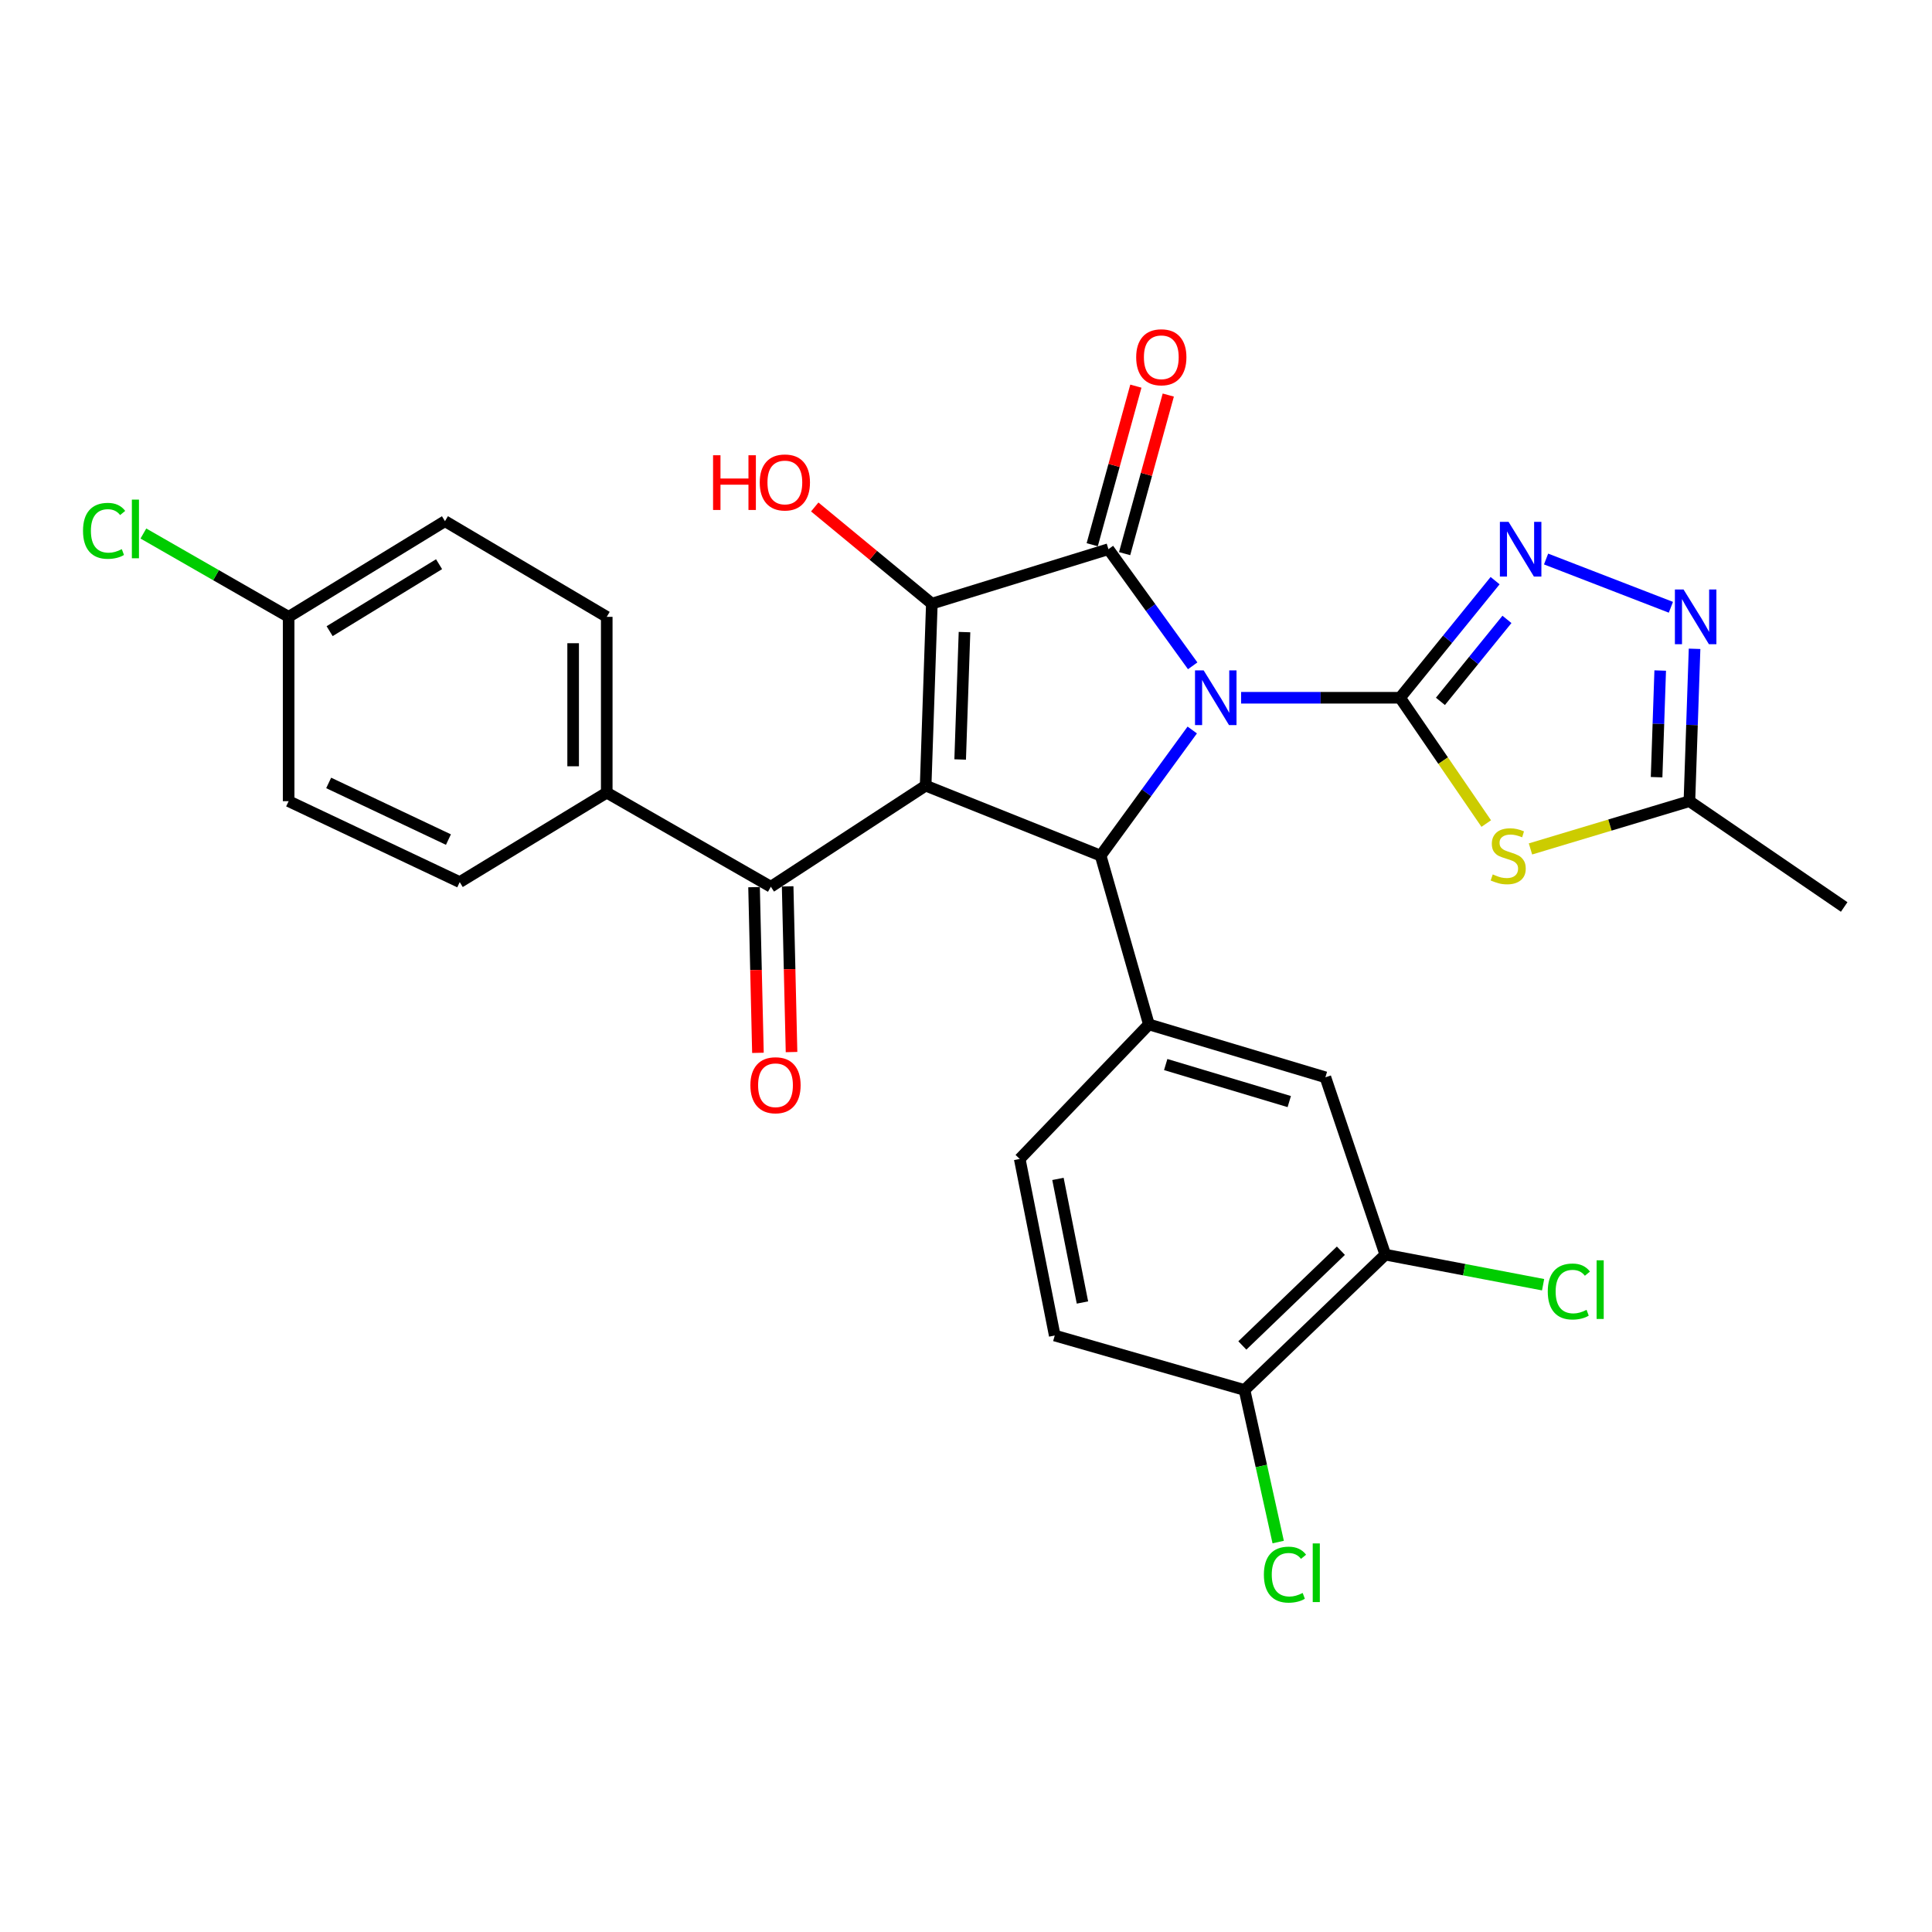 <?xml version='1.0' encoding='iso-8859-1'?>
<svg version='1.1' baseProfile='full'
              xmlns='http://www.w3.org/2000/svg'
                      xmlns:rdkit='http://www.rdkit.org/xml'
                      xmlns:xlink='http://www.w3.org/1999/xlink'
                  xml:space='preserve'
width='1000px' height='1000px' viewBox='0 0 1000 1000'>
<!-- END OF HEADER -->
<rect style='opacity:1.0;fill:#FFFFFF;stroke:none' width='1000' height='1000' x='0' y='0'> </rect>
<path class='bond-0' d='M 642.403,361.157 L 683.539,361.157' style='fill:none;fill-rule:evenodd;stroke:#0000FF;stroke-width:6px;stroke-linecap:butt;stroke-linejoin:miter;stroke-opacity:1' />
<path class='bond-0' d='M 683.539,361.157 L 724.676,361.157' style='fill:none;fill-rule:evenodd;stroke:#000000;stroke-width:6px;stroke-linecap:butt;stroke-linejoin:miter;stroke-opacity:1' />
<path class='bond-2' d='M 617.334,344.625 L 595.525,314.441' style='fill:none;fill-rule:evenodd;stroke:#0000FF;stroke-width:6px;stroke-linecap:butt;stroke-linejoin:miter;stroke-opacity:1' />
<path class='bond-2' d='M 595.525,314.441 L 573.717,284.257' style='fill:none;fill-rule:evenodd;stroke:#000000;stroke-width:6px;stroke-linecap:butt;stroke-linejoin:miter;stroke-opacity:1' />
<path class='bond-4' d='M 617.108,377.845 L 593.397,410.358' style='fill:none;fill-rule:evenodd;stroke:#0000FF;stroke-width:6px;stroke-linecap:butt;stroke-linejoin:miter;stroke-opacity:1' />
<path class='bond-4' d='M 593.397,410.358 L 569.687,442.87' style='fill:none;fill-rule:evenodd;stroke:#000000;stroke-width:6px;stroke-linecap:butt;stroke-linejoin:miter;stroke-opacity:1' />
<path class='bond-5' d='M 724.676,361.157 L 746.976,393.715' style='fill:none;fill-rule:evenodd;stroke:#000000;stroke-width:6px;stroke-linecap:butt;stroke-linejoin:miter;stroke-opacity:1' />
<path class='bond-5' d='M 746.976,393.715 L 769.276,426.274' style='fill:none;fill-rule:evenodd;stroke:#CCCC00;stroke-width:6px;stroke-linecap:butt;stroke-linejoin:miter;stroke-opacity:1' />
<path class='bond-6' d='M 724.676,361.157 L 749.27,330.85' style='fill:none;fill-rule:evenodd;stroke:#000000;stroke-width:6px;stroke-linecap:butt;stroke-linejoin:miter;stroke-opacity:1' />
<path class='bond-6' d='M 749.27,330.85 L 773.864,300.543' style='fill:none;fill-rule:evenodd;stroke:#0000FF;stroke-width:6px;stroke-linecap:butt;stroke-linejoin:miter;stroke-opacity:1' />
<path class='bond-6' d='M 745.562,363.026 L 762.778,341.811' style='fill:none;fill-rule:evenodd;stroke:#000000;stroke-width:6px;stroke-linecap:butt;stroke-linejoin:miter;stroke-opacity:1' />
<path class='bond-6' d='M 762.778,341.811 L 779.993,320.596' style='fill:none;fill-rule:evenodd;stroke:#0000FF;stroke-width:6px;stroke-linecap:butt;stroke-linejoin:miter;stroke-opacity:1' />
<path class='bond-1' d='M 479.111,406.648 L 569.687,442.87' style='fill:none;fill-rule:evenodd;stroke:#000000;stroke-width:6px;stroke-linecap:butt;stroke-linejoin:miter;stroke-opacity:1' />
<path class='bond-7' d='M 479.111,406.648 L 398.993,458.981' style='fill:none;fill-rule:evenodd;stroke:#000000;stroke-width:6px;stroke-linecap:butt;stroke-linejoin:miter;stroke-opacity:1' />
<path class='bond-29' d='M 479.111,406.648 L 482.32,312.448' style='fill:none;fill-rule:evenodd;stroke:#000000;stroke-width:6px;stroke-linecap:butt;stroke-linejoin:miter;stroke-opacity:1' />
<path class='bond-29' d='M 496.979,393.11 L 499.225,327.17' style='fill:none;fill-rule:evenodd;stroke:#000000;stroke-width:6px;stroke-linecap:butt;stroke-linejoin:miter;stroke-opacity:1' />
<path class='bond-3' d='M 573.717,284.257 L 482.32,312.448' style='fill:none;fill-rule:evenodd;stroke:#000000;stroke-width:6px;stroke-linecap:butt;stroke-linejoin:miter;stroke-opacity:1' />
<path class='bond-13' d='M 582.103,286.565 L 593.401,245.525' style='fill:none;fill-rule:evenodd;stroke:#000000;stroke-width:6px;stroke-linecap:butt;stroke-linejoin:miter;stroke-opacity:1' />
<path class='bond-13' d='M 593.401,245.525 L 604.7,204.485' style='fill:none;fill-rule:evenodd;stroke:#FF0000;stroke-width:6px;stroke-linecap:butt;stroke-linejoin:miter;stroke-opacity:1' />
<path class='bond-13' d='M 565.331,281.948 L 576.629,240.908' style='fill:none;fill-rule:evenodd;stroke:#000000;stroke-width:6px;stroke-linecap:butt;stroke-linejoin:miter;stroke-opacity:1' />
<path class='bond-13' d='M 576.629,240.908 L 587.927,199.867' style='fill:none;fill-rule:evenodd;stroke:#FF0000;stroke-width:6px;stroke-linecap:butt;stroke-linejoin:miter;stroke-opacity:1' />
<path class='bond-18' d='M 482.32,312.448 L 452.014,287.428' style='fill:none;fill-rule:evenodd;stroke:#000000;stroke-width:6px;stroke-linecap:butt;stroke-linejoin:miter;stroke-opacity:1' />
<path class='bond-18' d='M 452.014,287.428 L 421.708,262.407' style='fill:none;fill-rule:evenodd;stroke:#FF0000;stroke-width:6px;stroke-linecap:butt;stroke-linejoin:miter;stroke-opacity:1' />
<path class='bond-9' d='M 569.687,442.87 L 594.66,530.237' style='fill:none;fill-rule:evenodd;stroke:#000000;stroke-width:6px;stroke-linecap:butt;stroke-linejoin:miter;stroke-opacity:1' />
<path class='bond-10' d='M 792.171,439.406 L 833.304,427.047' style='fill:none;fill-rule:evenodd;stroke:#CCCC00;stroke-width:6px;stroke-linecap:butt;stroke-linejoin:miter;stroke-opacity:1' />
<path class='bond-10' d='M 833.304,427.047 L 874.437,414.688' style='fill:none;fill-rule:evenodd;stroke:#000000;stroke-width:6px;stroke-linecap:butt;stroke-linejoin:miter;stroke-opacity:1' />
<path class='bond-8' d='M 800.247,289.348 L 864.85,314.326' style='fill:none;fill-rule:evenodd;stroke:#0000FF;stroke-width:6px;stroke-linecap:butt;stroke-linejoin:miter;stroke-opacity:1' />
<path class='bond-14' d='M 398.993,458.981 L 314.052,410.272' style='fill:none;fill-rule:evenodd;stroke:#000000;stroke-width:6px;stroke-linecap:butt;stroke-linejoin:miter;stroke-opacity:1' />
<path class='bond-17' d='M 390.297,459.185 L 391.302,502.069' style='fill:none;fill-rule:evenodd;stroke:#000000;stroke-width:6px;stroke-linecap:butt;stroke-linejoin:miter;stroke-opacity:1' />
<path class='bond-17' d='M 391.302,502.069 L 392.308,544.953' style='fill:none;fill-rule:evenodd;stroke:#FF0000;stroke-width:6px;stroke-linecap:butt;stroke-linejoin:miter;stroke-opacity:1' />
<path class='bond-17' d='M 407.688,458.777 L 408.694,501.661' style='fill:none;fill-rule:evenodd;stroke:#000000;stroke-width:6px;stroke-linecap:butt;stroke-linejoin:miter;stroke-opacity:1' />
<path class='bond-17' d='M 408.694,501.661 L 409.699,544.546' style='fill:none;fill-rule:evenodd;stroke:#FF0000;stroke-width:6px;stroke-linecap:butt;stroke-linejoin:miter;stroke-opacity:1' />
<path class='bond-30' d='M 877.105,335.827 L 875.771,375.258' style='fill:none;fill-rule:evenodd;stroke:#0000FF;stroke-width:6px;stroke-linecap:butt;stroke-linejoin:miter;stroke-opacity:1' />
<path class='bond-30' d='M 875.771,375.258 L 874.437,414.688' style='fill:none;fill-rule:evenodd;stroke:#000000;stroke-width:6px;stroke-linecap:butt;stroke-linejoin:miter;stroke-opacity:1' />
<path class='bond-30' d='M 859.318,347.068 L 858.385,374.67' style='fill:none;fill-rule:evenodd;stroke:#0000FF;stroke-width:6px;stroke-linecap:butt;stroke-linejoin:miter;stroke-opacity:1' />
<path class='bond-30' d='M 858.385,374.67 L 857.451,402.271' style='fill:none;fill-rule:evenodd;stroke:#000000;stroke-width:6px;stroke-linecap:butt;stroke-linejoin:miter;stroke-opacity:1' />
<path class='bond-11' d='M 594.66,530.237 L 686.018,557.616' style='fill:none;fill-rule:evenodd;stroke:#000000;stroke-width:6px;stroke-linecap:butt;stroke-linejoin:miter;stroke-opacity:1' />
<path class='bond-11' d='M 603.369,551.008 L 667.32,570.173' style='fill:none;fill-rule:evenodd;stroke:#000000;stroke-width:6px;stroke-linecap:butt;stroke-linejoin:miter;stroke-opacity:1' />
<path class='bond-16' d='M 594.66,530.237 L 527.811,599.869' style='fill:none;fill-rule:evenodd;stroke:#000000;stroke-width:6px;stroke-linecap:butt;stroke-linejoin:miter;stroke-opacity:1' />
<path class='bond-28' d='M 874.437,414.688 L 954.545,469.447' style='fill:none;fill-rule:evenodd;stroke:#000000;stroke-width:6px;stroke-linecap:butt;stroke-linejoin:miter;stroke-opacity:1' />
<path class='bond-12' d='M 686.018,557.616 L 717.031,649.4' style='fill:none;fill-rule:evenodd;stroke:#000000;stroke-width:6px;stroke-linecap:butt;stroke-linejoin:miter;stroke-opacity:1' />
<path class='bond-22' d='M 717.031,649.4 L 757.868,657.184' style='fill:none;fill-rule:evenodd;stroke:#000000;stroke-width:6px;stroke-linecap:butt;stroke-linejoin:miter;stroke-opacity:1' />
<path class='bond-22' d='M 757.868,657.184 L 798.705,664.969' style='fill:none;fill-rule:evenodd;stroke:#00CC00;stroke-width:6px;stroke-linecap:butt;stroke-linejoin:miter;stroke-opacity:1' />
<path class='bond-31' d='M 717.031,649.4 L 644.161,719.458' style='fill:none;fill-rule:evenodd;stroke:#000000;stroke-width:6px;stroke-linecap:butt;stroke-linejoin:miter;stroke-opacity:1' />
<path class='bond-31' d='M 694.044,647.368 L 643.035,696.408' style='fill:none;fill-rule:evenodd;stroke:#000000;stroke-width:6px;stroke-linecap:butt;stroke-linejoin:miter;stroke-opacity:1' />
<path class='bond-20' d='M 314.052,410.272 L 314.052,319.281' style='fill:none;fill-rule:evenodd;stroke:#000000;stroke-width:6px;stroke-linecap:butt;stroke-linejoin:miter;stroke-opacity:1' />
<path class='bond-20' d='M 296.656,396.623 L 296.656,332.929' style='fill:none;fill-rule:evenodd;stroke:#000000;stroke-width:6px;stroke-linecap:butt;stroke-linejoin:miter;stroke-opacity:1' />
<path class='bond-21' d='M 314.052,410.272 L 237.954,456.574' style='fill:none;fill-rule:evenodd;stroke:#000000;stroke-width:6px;stroke-linecap:butt;stroke-linejoin:miter;stroke-opacity:1' />
<path class='bond-15' d='M 644.161,719.458 L 545.931,691.266' style='fill:none;fill-rule:evenodd;stroke:#000000;stroke-width:6px;stroke-linecap:butt;stroke-linejoin:miter;stroke-opacity:1' />
<path class='bond-24' d='M 644.161,719.458 L 652.875,758.814' style='fill:none;fill-rule:evenodd;stroke:#000000;stroke-width:6px;stroke-linecap:butt;stroke-linejoin:miter;stroke-opacity:1' />
<path class='bond-24' d='M 652.875,758.814 L 661.588,798.171' style='fill:none;fill-rule:evenodd;stroke:#00CC00;stroke-width:6px;stroke-linecap:butt;stroke-linejoin:miter;stroke-opacity:1' />
<path class='bond-19' d='M 527.811,599.869 L 545.931,691.266' style='fill:none;fill-rule:evenodd;stroke:#000000;stroke-width:6px;stroke-linecap:butt;stroke-linejoin:miter;stroke-opacity:1' />
<path class='bond-19' d='M 547.593,610.196 L 560.277,674.174' style='fill:none;fill-rule:evenodd;stroke:#000000;stroke-width:6px;stroke-linecap:butt;stroke-linejoin:miter;stroke-opacity:1' />
<path class='bond-26' d='M 314.052,319.281 L 230.319,269.76' style='fill:none;fill-rule:evenodd;stroke:#000000;stroke-width:6px;stroke-linecap:butt;stroke-linejoin:miter;stroke-opacity:1' />
<path class='bond-25' d='M 237.954,456.574 L 149.398,414.688' style='fill:none;fill-rule:evenodd;stroke:#000000;stroke-width:6px;stroke-linecap:butt;stroke-linejoin:miter;stroke-opacity:1' />
<path class='bond-25' d='M 232.108,434.566 L 170.12,405.246' style='fill:none;fill-rule:evenodd;stroke:#000000;stroke-width:6px;stroke-linecap:butt;stroke-linejoin:miter;stroke-opacity:1' />
<path class='bond-23' d='M 149.398,319.281 L 149.398,414.688' style='fill:none;fill-rule:evenodd;stroke:#000000;stroke-width:6px;stroke-linecap:butt;stroke-linejoin:miter;stroke-opacity:1' />
<path class='bond-27' d='M 149.398,319.281 L 111.808,297.714' style='fill:none;fill-rule:evenodd;stroke:#000000;stroke-width:6px;stroke-linecap:butt;stroke-linejoin:miter;stroke-opacity:1' />
<path class='bond-27' d='M 111.808,297.714 L 74.217,276.147' style='fill:none;fill-rule:evenodd;stroke:#00CC00;stroke-width:6px;stroke-linecap:butt;stroke-linejoin:miter;stroke-opacity:1' />
<path class='bond-32' d='M 149.398,319.281 L 230.319,269.76' style='fill:none;fill-rule:evenodd;stroke:#000000;stroke-width:6px;stroke-linecap:butt;stroke-linejoin:miter;stroke-opacity:1' />
<path class='bond-32' d='M 170.617,326.691 L 227.261,292.026' style='fill:none;fill-rule:evenodd;stroke:#000000;stroke-width:6px;stroke-linecap:butt;stroke-linejoin:miter;stroke-opacity:1' />
<path  class='atom-0' d='M 623.018 346.997
L 632.298 361.997
Q 633.218 363.477, 634.698 366.157
Q 636.178 368.837, 636.258 368.997
L 636.258 346.997
L 640.018 346.997
L 640.018 375.317
L 636.138 375.317
L 626.178 358.917
Q 625.018 356.997, 623.778 354.797
Q 622.578 352.597, 622.218 351.917
L 622.218 375.317
L 618.538 375.317
L 618.538 346.997
L 623.018 346.997
' fill='#0000FF'/>
<path  class='atom-6' d='M 772.643 452.59
Q 772.963 452.71, 774.283 453.27
Q 775.603 453.83, 777.043 454.19
Q 778.523 454.51, 779.963 454.51
Q 782.643 454.51, 784.203 453.23
Q 785.763 451.91, 785.763 449.63
Q 785.763 448.07, 784.963 447.11
Q 784.203 446.15, 783.003 445.63
Q 781.803 445.11, 779.803 444.51
Q 777.283 443.75, 775.763 443.03
Q 774.283 442.31, 773.203 440.79
Q 772.163 439.27, 772.163 436.71
Q 772.163 433.15, 774.563 430.95
Q 777.003 428.75, 781.803 428.75
Q 785.083 428.75, 788.803 430.31
L 787.883 433.39
Q 784.483 431.99, 781.923 431.99
Q 779.163 431.99, 777.643 433.15
Q 776.123 434.27, 776.163 436.23
Q 776.163 437.75, 776.923 438.67
Q 777.723 439.59, 778.843 440.11
Q 780.003 440.63, 781.923 441.23
Q 784.483 442.03, 786.003 442.83
Q 787.523 443.63, 788.603 445.27
Q 789.723 446.87, 789.723 449.63
Q 789.723 453.55, 787.083 455.67
Q 784.483 457.75, 780.123 457.75
Q 777.603 457.75, 775.683 457.19
Q 773.803 456.67, 771.563 455.75
L 772.643 452.59
' fill='#CCCC00'/>
<path  class='atom-7' d='M 780.819 270.097
L 790.099 285.097
Q 791.019 286.577, 792.499 289.257
Q 793.979 291.937, 794.059 292.097
L 794.059 270.097
L 797.819 270.097
L 797.819 298.417
L 793.939 298.417
L 783.979 282.017
Q 782.819 280.097, 781.579 277.897
Q 780.379 275.697, 780.019 275.017
L 780.019 298.417
L 776.339 298.417
L 776.339 270.097
L 780.819 270.097
' fill='#0000FF'/>
<path  class='atom-9' d='M 871.405 305.121
L 880.685 320.121
Q 881.605 321.601, 883.085 324.281
Q 884.565 326.961, 884.645 327.121
L 884.645 305.121
L 888.405 305.121
L 888.405 333.441
L 884.525 333.441
L 874.565 317.041
Q 873.405 315.121, 872.165 312.921
Q 870.965 310.721, 870.605 310.041
L 870.605 333.441
L 866.925 333.441
L 866.925 305.121
L 871.405 305.121
' fill='#0000FF'/>
<path  class='atom-14' d='M 588.087 184.918
Q 588.087 178.118, 591.447 174.318
Q 594.807 170.518, 601.087 170.518
Q 607.367 170.518, 610.727 174.318
Q 614.087 178.118, 614.087 184.918
Q 614.087 191.798, 610.687 195.718
Q 607.287 199.598, 601.087 199.598
Q 594.847 199.598, 591.447 195.718
Q 588.087 191.838, 588.087 184.918
M 601.087 196.398
Q 605.407 196.398, 607.727 193.518
Q 610.087 190.598, 610.087 184.918
Q 610.087 179.358, 607.727 176.558
Q 605.407 173.718, 601.087 173.718
Q 596.767 173.718, 594.407 176.518
Q 592.087 179.318, 592.087 184.918
Q 592.087 190.638, 594.407 193.518
Q 596.767 196.398, 601.087 196.398
' fill='#FF0000'/>
<path  class='atom-18' d='M 388.399 561.717
Q 388.399 554.917, 391.759 551.117
Q 395.119 547.317, 401.399 547.317
Q 407.679 547.317, 411.039 551.117
Q 414.399 554.917, 414.399 561.717
Q 414.399 568.597, 410.999 572.517
Q 407.599 576.397, 401.399 576.397
Q 395.159 576.397, 391.759 572.517
Q 388.399 568.637, 388.399 561.717
M 401.399 573.197
Q 405.719 573.197, 408.039 570.317
Q 410.399 567.397, 410.399 561.717
Q 410.399 556.157, 408.039 553.357
Q 405.719 550.517, 401.399 550.517
Q 397.079 550.517, 394.719 553.317
Q 392.399 556.117, 392.399 561.717
Q 392.399 567.437, 394.719 570.317
Q 397.079 573.197, 401.399 573.197
' fill='#FF0000'/>
<path  class='atom-19' d='M 369.081 235.639
L 372.921 235.639
L 372.921 247.679
L 387.401 247.679
L 387.401 235.639
L 391.241 235.639
L 391.241 263.959
L 387.401 263.959
L 387.401 250.879
L 372.921 250.879
L 372.921 263.959
L 369.081 263.959
L 369.081 235.639
' fill='#FF0000'/>
<path  class='atom-19' d='M 393.241 249.719
Q 393.241 242.919, 396.601 239.119
Q 399.961 235.319, 406.241 235.319
Q 412.521 235.319, 415.881 239.119
Q 419.241 242.919, 419.241 249.719
Q 419.241 256.599, 415.841 260.519
Q 412.441 264.399, 406.241 264.399
Q 400.001 264.399, 396.601 260.519
Q 393.241 256.639, 393.241 249.719
M 406.241 261.199
Q 410.561 261.199, 412.881 258.319
Q 415.241 255.399, 415.241 249.719
Q 415.241 244.159, 412.881 241.359
Q 410.561 238.519, 406.241 238.519
Q 401.921 238.519, 399.561 241.319
Q 397.241 244.119, 397.241 249.719
Q 397.241 255.439, 399.561 258.319
Q 401.921 261.199, 406.241 261.199
' fill='#FF0000'/>
<path  class='atom-23' d='M 801.123 668.491
Q 801.123 661.451, 804.403 657.771
Q 807.723 654.051, 814.003 654.051
Q 819.843 654.051, 822.963 658.171
L 820.323 660.331
Q 818.043 657.331, 814.003 657.331
Q 809.723 657.331, 807.443 660.211
Q 805.203 663.051, 805.203 668.491
Q 805.203 674.091, 807.523 676.971
Q 809.883 679.851, 814.443 679.851
Q 817.563 679.851, 821.203 677.971
L 822.323 680.971
Q 820.843 681.931, 818.603 682.491
Q 816.363 683.051, 813.883 683.051
Q 807.723 683.051, 804.403 679.291
Q 801.123 675.531, 801.123 668.491
' fill='#00CC00'/>
<path  class='atom-23' d='M 826.403 652.331
L 830.083 652.331
L 830.083 682.691
L 826.403 682.691
L 826.403 652.331
' fill='#00CC00'/>
<path  class='atom-25' d='M 654.184 815.033
Q 654.184 807.993, 657.464 804.313
Q 660.784 800.593, 667.064 800.593
Q 672.904 800.593, 676.024 804.713
L 673.384 806.873
Q 671.104 803.873, 667.064 803.873
Q 662.784 803.873, 660.504 806.753
Q 658.264 809.593, 658.264 815.033
Q 658.264 820.633, 660.584 823.513
Q 662.944 826.393, 667.504 826.393
Q 670.624 826.393, 674.264 824.513
L 675.384 827.513
Q 673.904 828.473, 671.664 829.033
Q 669.424 829.593, 666.944 829.593
Q 660.784 829.593, 657.464 825.833
Q 654.184 822.073, 654.184 815.033
' fill='#00CC00'/>
<path  class='atom-25' d='M 679.464 798.873
L 683.144 798.873
L 683.144 829.233
L 679.464 829.233
L 679.464 798.873
' fill='#00CC00'/>
<path  class='atom-28' d='M 42.971 274.76
Q 42.971 267.72, 46.251 264.04
Q 49.571 260.32, 55.851 260.32
Q 61.691 260.32, 64.811 264.44
L 62.171 266.6
Q 59.891 263.6, 55.851 263.6
Q 51.571 263.6, 49.291 266.48
Q 47.051 269.32, 47.051 274.76
Q 47.051 280.36, 49.371 283.24
Q 51.731 286.12, 56.291 286.12
Q 59.411 286.12, 63.051 284.24
L 64.171 287.24
Q 62.691 288.2, 60.451 288.76
Q 58.211 289.32, 55.731 289.32
Q 49.571 289.32, 46.251 285.56
Q 42.971 281.8, 42.971 274.76
' fill='#00CC00'/>
<path  class='atom-28' d='M 68.251 258.6
L 71.931 258.6
L 71.931 288.96
L 68.251 288.96
L 68.251 258.6
' fill='#00CC00'/>
</svg>

